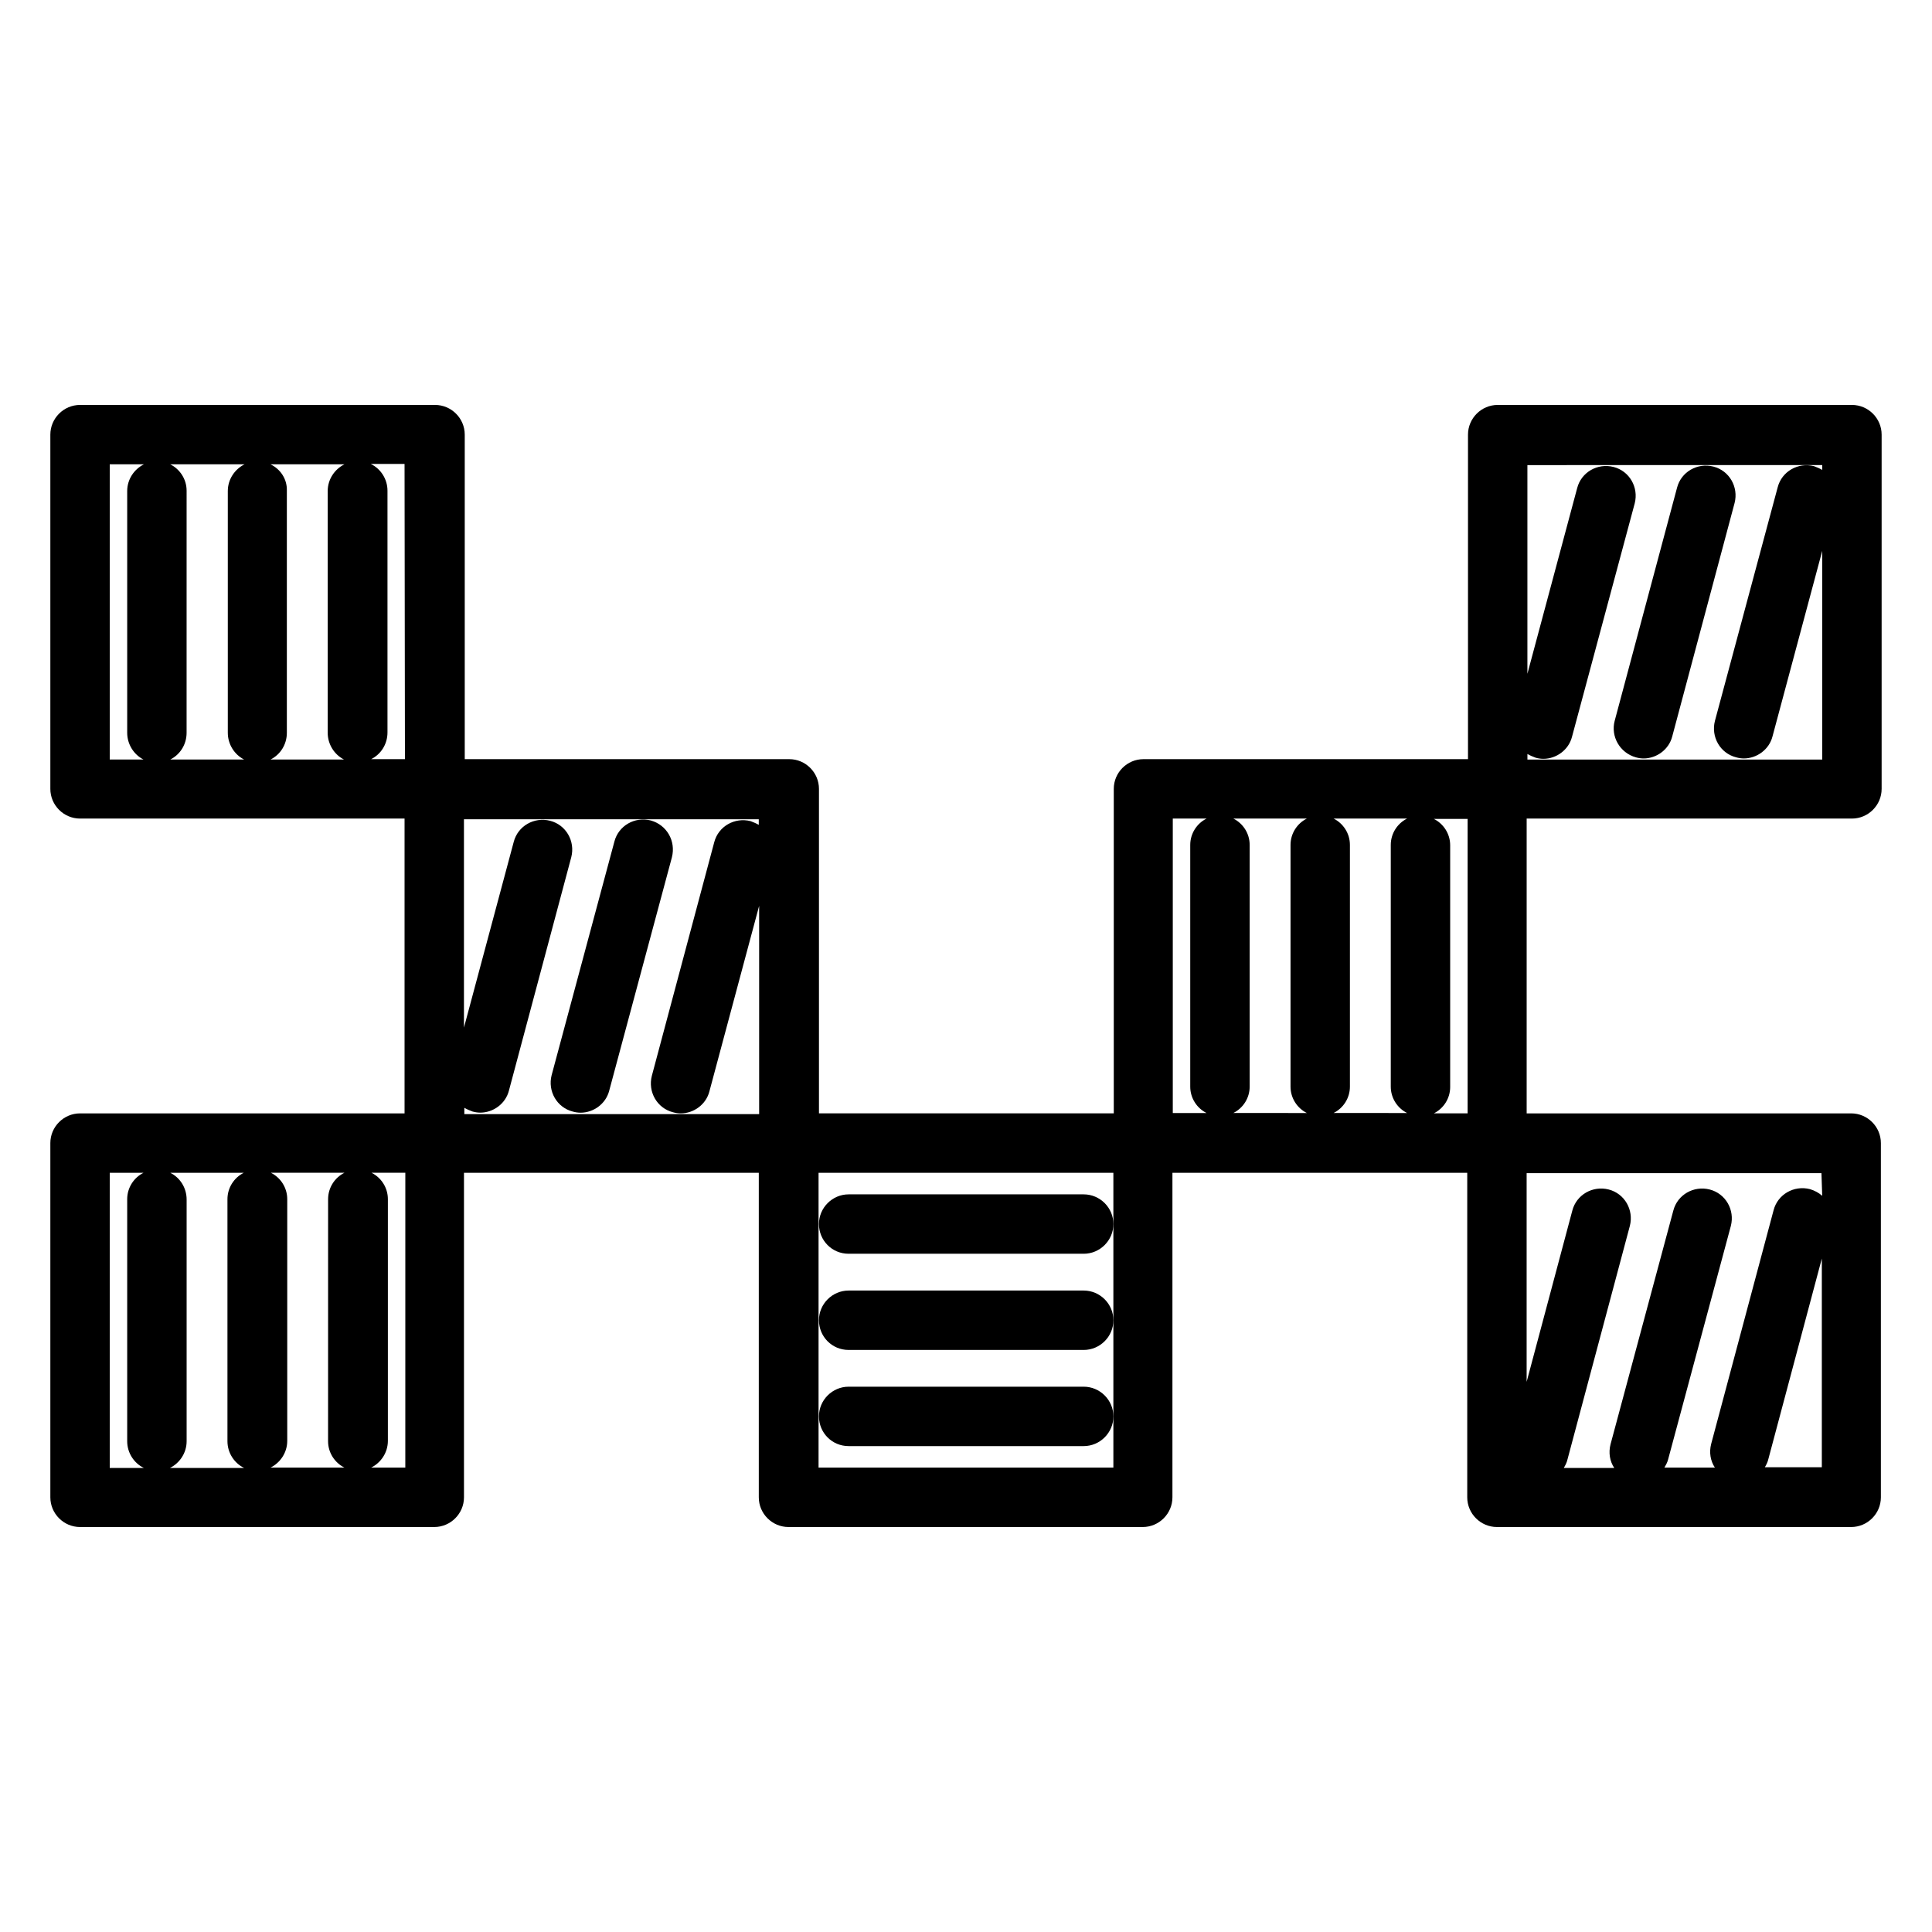 <?xml version="1.0" encoding="UTF-8"?>
<!-- Uploaded to: ICON Repo, www.svgrepo.com, Generator: ICON Repo Mixer Tools -->
<svg fill="#000000" width="800px" height="800px" version="1.1" viewBox="144 144 512 512" xmlns="http://www.w3.org/2000/svg">
 <g>
  <path d="m634.78 360.93c4.328 0 7.871-3.543 7.871-7.871v-93.875c0-4.328-3.543-7.871-7.871-7.871h-93.875c-4.328 0-7.871 3.543-7.871 7.871v86h-86c-4.328 0-7.871 3.543-7.871 7.871v86h-78.129v-86c0-4.328-3.543-7.871-7.871-7.871h-86v-86c0-4.328-3.543-7.871-7.871-7.871h-94.078c-4.328 0-7.871 3.543-7.871 7.871v93.875c0 4.328 3.543 7.871 7.871 7.871h86v78.129h-86c-4.328 0-7.871 3.543-7.871 7.871v93.875c0 4.328 3.543 7.871 7.871 7.871h93.875c4.328 0 7.871-3.543 7.871-7.871v-86h78.129v86c0 4.328 3.543 7.871 7.871 7.871h93.875c4.328 0 7.871-3.543 7.871-7.871v-86h78.129v86c0 4.328 3.543 7.871 7.871 7.871h93.875c4.328 0 7.871-3.543 7.871-7.871v-93.875c0-4.328-3.543-7.871-7.871-7.871h-86v-78.129zm-7.871-93.875v1.477c-0.688-0.395-1.379-0.688-2.164-0.984-4.231-1.082-8.562 1.379-9.645 5.609l-16.629 61.895c-1.082 4.231 1.379 8.562 5.609 9.645 0.688 0.195 1.379 0.297 2.066 0.297 3.445 0 6.691-2.363 7.578-5.805l13.188-49.199v55.301h-78.129v-1.477c0.688 0.395 1.379 0.688 2.164 0.984 0.688 0.195 1.379 0.297 2.066 0.297 3.445 0 6.691-2.363 7.578-5.805l16.629-61.895c1.082-4.231-1.379-8.562-5.609-9.645-4.231-1.082-8.562 1.379-9.645 5.609l-13.188 49.199v-55.301l78.129-0.004zm-93.973 172h-8.953c2.559-1.277 4.328-3.938 4.328-6.988v-64.059c0-3.051-1.77-5.707-4.328-6.988h8.953zm-62.09-78.129h19.484c-2.559 1.277-4.328 3.938-4.328 6.988v64.059c0 3.051 1.77 5.707 4.328 6.988l-19.484-0.004c2.559-1.277 4.328-3.938 4.328-6.988v-64.059c0-3.047-1.77-5.707-4.328-6.984zm26.566 0h19.484c-2.559 1.277-4.328 3.938-4.328 6.988v64.059c0 3.051 1.77 5.707 4.328 6.988l-19.484-0.004c2.559-1.277 4.328-3.938 4.328-6.988v-64.059c0.004-3.047-1.77-5.707-4.328-6.984zm-246.1-15.742h-8.953c2.559-1.277 4.328-3.938 4.328-7.086v-64.059c0-3.051-1.77-5.805-4.43-7.086h8.953zm-62.191-78.133h19.68c-2.559 1.277-4.43 3.938-4.43 7.086v64.059c0 3.051 1.77 5.805 4.328 7.086h-19.578c2.559-1.277 4.328-3.938 4.328-7.086l0.004-64.156c0-3.051-1.773-5.707-4.332-6.988zm26.57 0h19.582c-2.559 1.277-4.43 3.938-4.43 7.086v64.059c0 3.051 1.77 5.805 4.328 7.086h-19.48c2.559-1.277 4.328-3.938 4.328-7.086v-64.156c0.098-3.051-1.672-5.707-4.328-6.988zm-42.609 0h9.055c-2.559 1.277-4.43 3.938-4.43 7.086v64.059c0 3.051 1.77 5.805 4.328 7.086h-8.953zm62.191 265.88h-19.582c2.559-1.277 4.43-3.938 4.43-7.086v-64.059c0-3.051-1.77-5.707-4.328-6.988h19.484c-2.559 1.277-4.328 3.938-4.328 6.988l-0.008 64.156c0 3.051 1.773 5.707 4.332 6.988zm-46.152-78.129h19.484c-2.559 1.277-4.328 3.938-4.328 6.988v64.152c0 3.051 1.77 5.805 4.43 7.086h-19.68c2.559-1.277 4.43-3.938 4.43-7.086v-64.059c-0.004-3.148-1.777-5.805-4.336-7.082zm-16.039 0h8.953c-2.559 1.277-4.328 3.938-4.328 6.988v64.152c0 3.051 1.77 5.805 4.43 7.086h-9.055v-78.227zm78.23 78.129h-8.953c2.559-1.277 4.43-3.938 4.43-7.086v-64.059c0-3.051-1.77-5.707-4.328-6.988h8.953l-0.004 78.133zm15.742-95.352c0.688 0.395 1.379 0.688 2.164 0.984 0.688 0.195 1.379 0.297 2.066 0.297 3.445 0 6.691-2.363 7.578-5.805l16.531-61.895c1.082-4.231-1.379-8.562-5.609-9.645-4.231-1.082-8.562 1.379-9.645 5.609l-13.188 49.199v-55.203h78.129v1.477c-0.688-0.395-1.379-0.688-2.164-0.984-4.231-1.082-8.562 1.379-9.645 5.609l-16.531 61.895c-1.082 4.231 1.379 8.562 5.609 9.645 0.688 0.195 1.379 0.297 2.066 0.297 3.445 0 6.691-2.363 7.578-5.805l13.188-49.199v55.203h-78.129zm172 95.352h-78.129v-78.129h78.129zm15.746-172h8.953c-2.559 1.277-4.328 3.938-4.328 6.988v64.059c0 3.051 1.77 5.707 4.328 6.988h-8.953zm156.85 172c0.395-0.688 0.789-1.379 0.984-2.262l14.168-53.137v55.301h-15.152zm15.254-72.027c-0.887-0.789-1.969-1.379-3.246-1.77-4.231-1.082-8.562 1.379-9.645 5.609l-16.531 61.895c-0.59 2.262-0.195 4.527 0.984 6.297h-13.383c0.395-0.688 0.789-1.379 0.984-2.164l16.629-61.895c1.082-4.231-1.379-8.562-5.609-9.645s-8.562 1.379-9.645 5.609l-16.629 61.895c-0.59 2.262-0.195 4.527 0.984 6.297h-13.383c0.395-0.688 0.789-1.379 0.984-2.262l16.531-61.895c1.082-4.231-1.379-8.562-5.609-9.645s-8.562 1.379-9.645 5.609l-12.102 45.363v-55.301h78.129z"/>
  <path d="m577.51 344.7c0.688 0.195 1.379 0.297 2.066 0.297 3.445 0 6.691-2.363 7.578-5.805l16.531-61.895c1.082-4.231-1.379-8.562-5.609-9.645-4.231-1.082-8.562 1.379-9.645 5.609l-16.531 61.793c-1.082 4.133 1.379 8.461 5.609 9.645z"/>
  <path d="m316.46 361.43c-4.231-1.082-8.562 1.379-9.645 5.609l-16.629 61.895c-1.082 4.231 1.379 8.562 5.609 9.645 0.688 0.195 1.379 0.297 2.066 0.297 3.445 0 6.691-2.363 7.578-5.805l16.629-61.895c1.082-4.336-1.379-8.566-5.609-9.746z"/>
  <path d="m368.9 476.26h62.289c4.328 0 7.871-3.543 7.871-7.871s-3.543-7.871-7.871-7.871h-62.289c-4.328 0-7.871 3.543-7.871 7.871s3.445 7.871 7.871 7.871z"/>
  <path d="m368.9 501.75h62.289c4.328 0 7.871-3.543 7.871-7.871s-3.543-7.871-7.871-7.871h-62.289c-4.328 0-7.871 3.543-7.871 7.871s3.445 7.871 7.871 7.871z"/>
  <path d="m368.9 527.23h62.289c4.328 0 7.871-3.543 7.871-7.871s-3.543-7.871-7.871-7.871h-62.289c-4.328 0-7.871 3.543-7.871 7.871s3.445 7.871 7.871 7.871z"/>
 </g>
</svg>